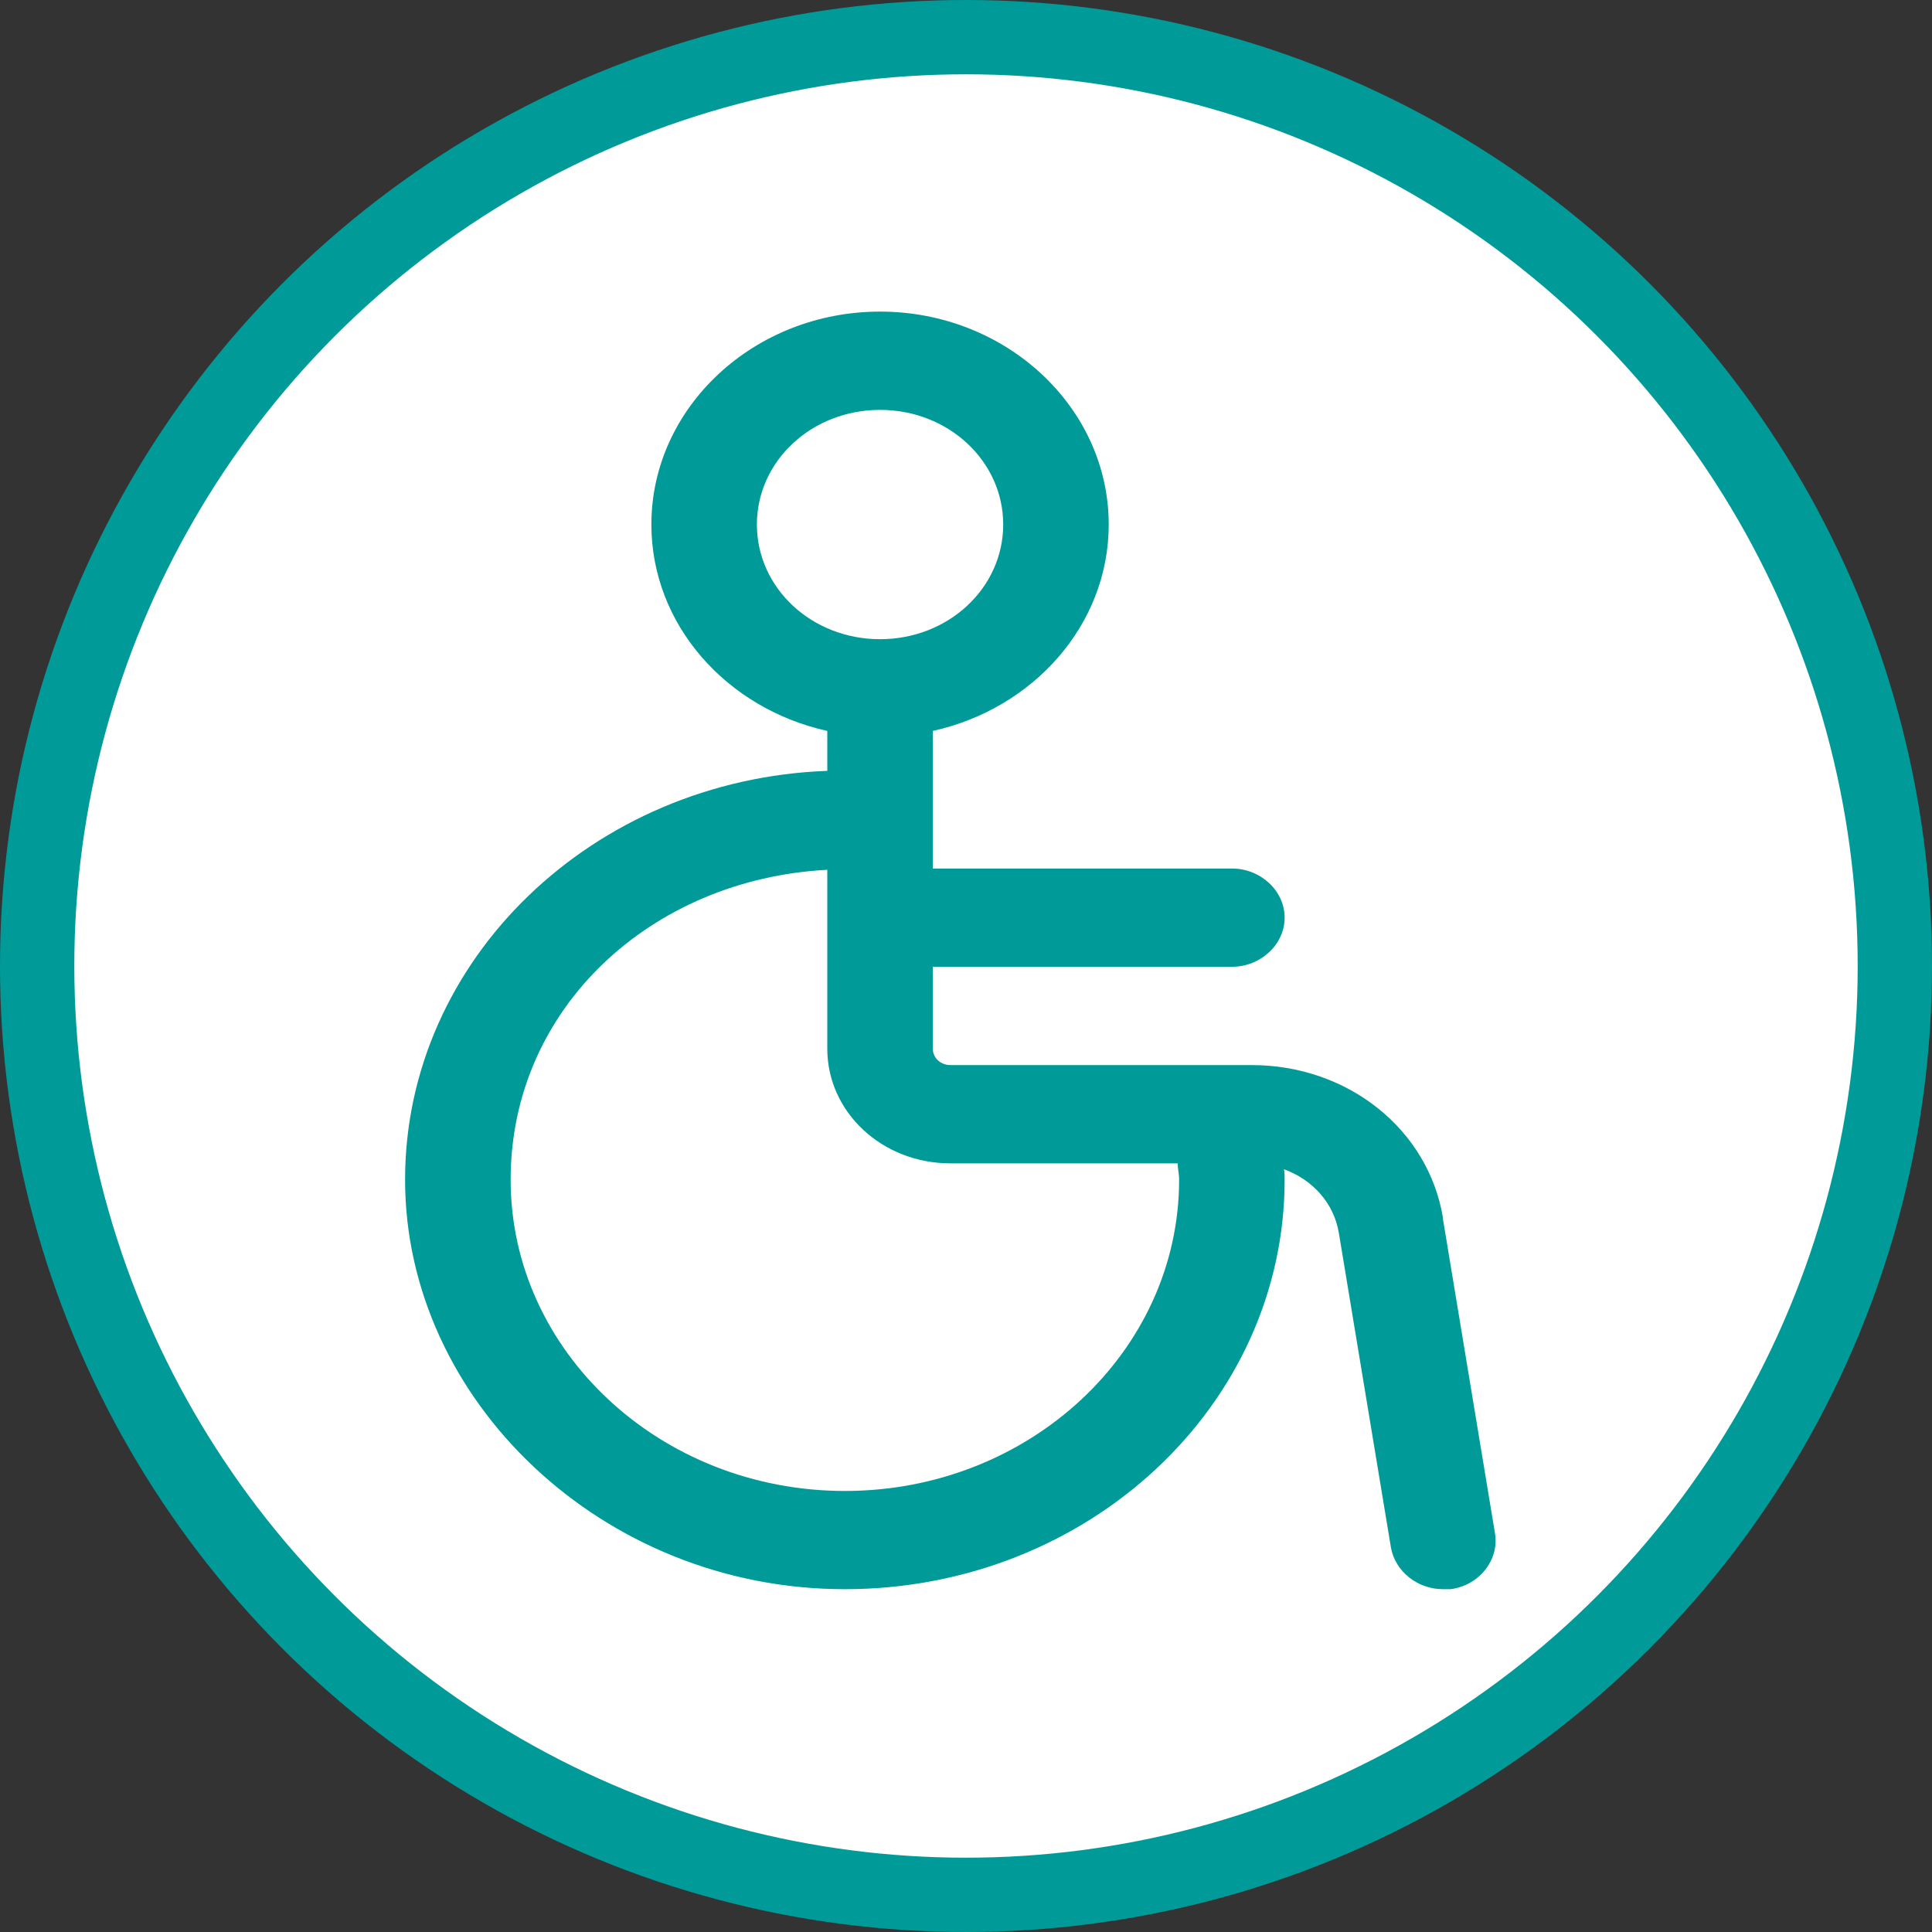 <svg width="39" height="39" viewBox="0 0 39 39" fill="none" xmlns="http://www.w3.org/2000/svg">
<rect x="0" y="0" width="39" height="39" fill="#333333" stroke="none"/>
<circle cx="19.5" cy="19.5" r="18.75" fill="white" stroke="#009B98" stroke-width="1.5"/>
<path d="M29.128 24.581C28.83 22.796 27.211 21.5 25.265 21.5H19.185C18.986 21.5 18.83 21.354 18.83 21.169V19.516H24.867C25.449 19.516 25.932 19.066 25.932 18.524C25.932 17.982 25.449 17.532 24.867 17.532H18.83V14.755C20.861 14.305 22.381 12.612 22.381 10.588C22.381 8.221 20.308 6.29 17.765 6.29C15.223 6.29 13.149 8.221 13.149 10.588C13.149 12.612 14.668 14.305 16.7 14.755V15.561C11.97 15.733 8.177 19.37 8.177 23.814C8.177 28.258 12.154 32.08 17.055 32.08C21.955 32.08 25.932 28.377 25.932 23.814C25.932 23.735 25.932 23.669 25.918 23.603C26.5 23.814 26.927 24.29 27.026 24.886L28.077 31.234C28.162 31.723 28.617 32.08 29.128 32.08C29.185 32.08 29.242 32.08 29.284 32.08C29.867 32.001 30.265 31.485 30.179 30.956L29.128 24.608V24.581ZM15.279 10.588C15.279 9.306 16.387 8.274 17.765 8.274C19.143 8.274 20.251 9.306 20.251 10.588C20.251 11.871 19.143 12.903 17.765 12.903C16.387 12.903 15.279 11.871 15.279 10.588ZM17.055 30.097C13.333 30.097 10.308 27.279 10.308 23.814C10.308 20.349 13.149 17.744 16.7 17.558V21.169C16.7 22.452 17.808 23.484 19.185 23.484H23.773C23.773 23.59 23.802 23.695 23.802 23.814C23.802 27.279 20.776 30.097 17.055 30.097Z" fill="#009B98"/>
</svg>

